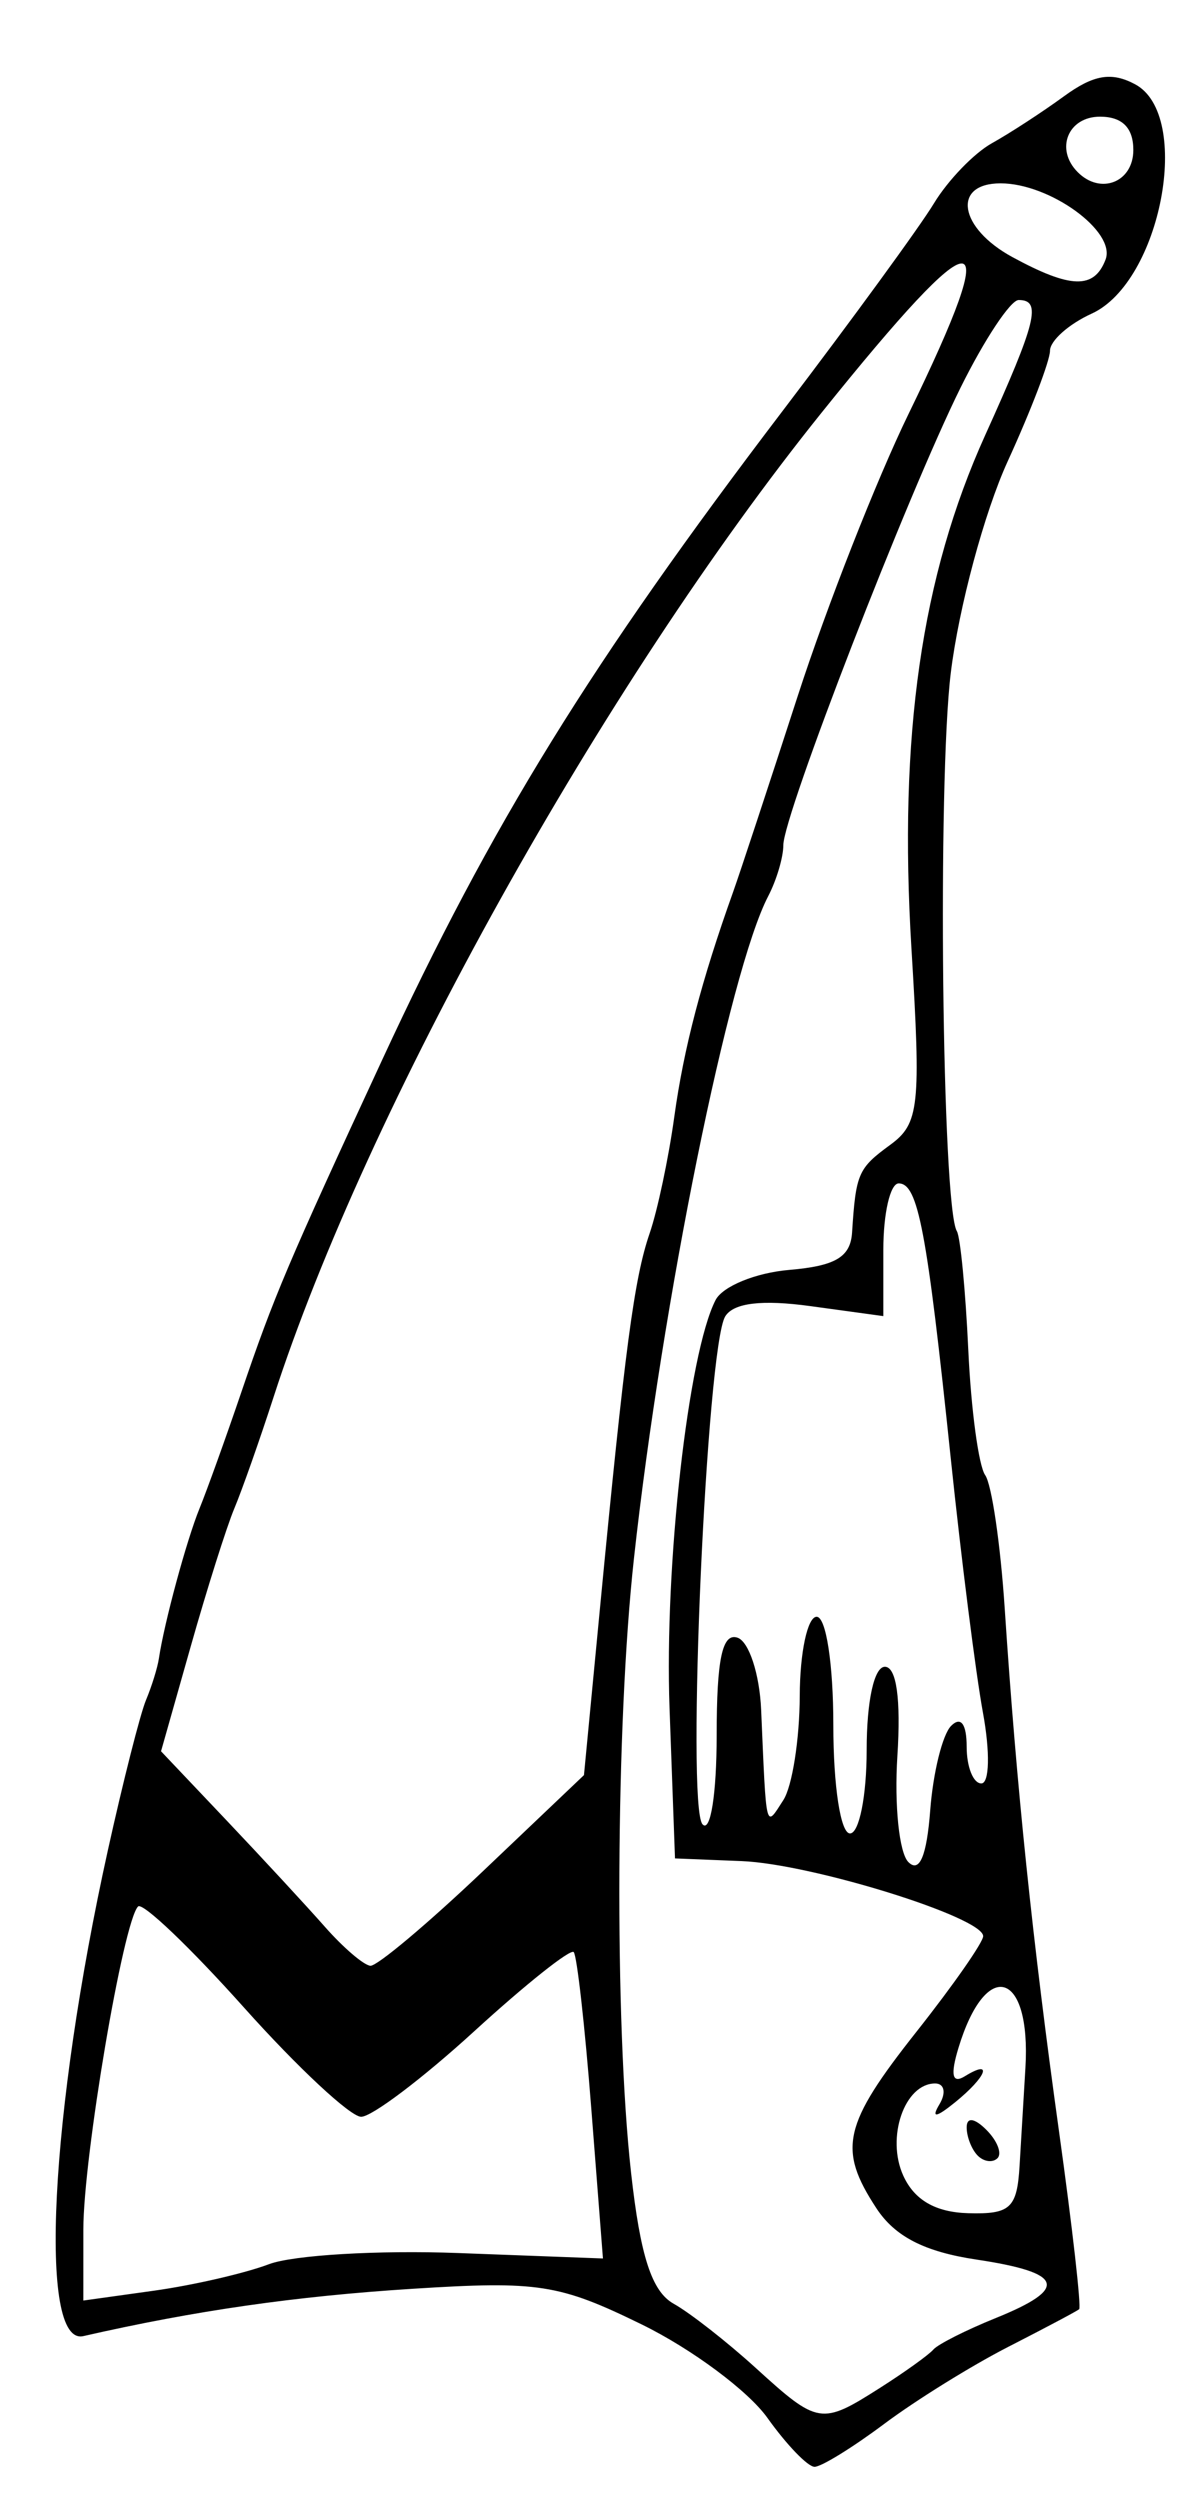 <?xml version="1.0" encoding="UTF-8" standalone="no"?>
<!-- Created with Inkscape (http://www.inkscape.org/) -->
<svg
   xmlns:dc="http://purl.org/dc/elements/1.1/"
   xmlns:cc="http://creativecommons.org/ns#"
   xmlns:rdf="http://www.w3.org/1999/02/22-rdf-syntax-ns#"
   xmlns:svg="http://www.w3.org/2000/svg"
   xmlns="http://www.w3.org/2000/svg"
   xmlns:sodipodi="http://sodipodi.sourceforge.net/DTD/sodipodi-0.dtd"
   xmlns:inkscape="http://www.inkscape.org/namespaces/inkscape"
   id="svg2"
   sodipodi:version="0.32"
   inkscape:version="0.46"
   width="72"
   height="150"
   version="1.0"
   sodipodi:docname="76th_Infanterie_Division_Logo.svg"
   inkscape:output_extension="org.inkscape.output.svg.inkscape">
  <defs
     id="defs5">
    <inkscape:perspective
       sodipodi:type="inkscape:persp3d"
       inkscape:vp_x="0 : 526.18109 : 1"
       inkscape:vp_y="0 : 1000 : 0"
       inkscape:vp_z="744.09448 : 526.18109 : 1"
       inkscape:persp3d-origin="372.04724 : 350.78739 : 1"
       id="perspective9" />
  </defs>
  <sodipodi:namedview
     inkscape:window-height="669"
     inkscape:window-width="640"
     inkscape:pageshadow="2"
     inkscape:pageopacity="0.0"
     guidetolerance="10.0"
     gridtolerance="10.0"
     objecttolerance="10.0"
     borderopacity="1.0"
     bordercolor="#666666"
     pagecolor="#ffffff"
     id="base"
     showgrid="false"
     inkscape:zoom="3.08"
     inkscape:cx="36"
     inkscape:cy="75"
     inkscape:window-x="69"
     inkscape:window-y="69"
     inkscape:current-layer="svg2" />
  <path
     style="fill:#000000"
     d="M 46.044,145.062 C 44.893,143.446 41.5,140.924 38.504,139.458 C 33.552,137.035 32.302,136.84 24.778,137.317 C 17.715,137.765 11.727,138.625 5,140.158 C 2.282,140.778 2.992,126.75 6.474,111 C 7.386,106.875 8.414,102.825 8.759,102 C 9.104,101.175 9.453,100.05 9.534,99.5 C 9.852,97.36 11.195,92.404 11.972,90.5 C 12.421,89.4 13.553,86.25 14.489,83.5 C 16.439,77.763 17.26,75.828 22.941,63.565 C 29.483,49.443 35.439,39.794 46.983,24.619 C 51.118,19.185 55.19,13.599 56.032,12.208 C 56.875,10.816 58.445,9.187 59.521,8.589 C 60.597,7.99 62.543,6.722 63.845,5.772 C 65.618,4.479 66.69,4.299 68.107,5.057 C 71.563,6.907 69.664,16.921 65.497,18.819 C 64.124,19.445 63,20.446 63,21.043 C 63,21.64 61.857,24.626 60.461,27.679 C 59.064,30.732 57.528,36.441 57.048,40.365 C 56.245,46.923 56.522,72.404 57.412,73.868 C 57.623,74.216 57.932,77.425 58.098,81 C 58.264,84.575 58.72,87.95 59.11,88.5 C 59.501,89.05 60.029,92.65 60.283,96.5 C 60.989,107.196 61.952,116.47 63.547,127.918 C 64.345,133.647 64.886,138.429 64.749,138.545 C 64.612,138.66 62.7,139.675 60.5,140.8 C 58.3,141.925 54.95,144.005 53.056,145.422 C 51.161,146.84 49.28,148 48.874,148 C 48.468,148 47.195,146.678 46.044,145.062 z M 52.785,143.273 C 54.278,142.323 55.725,141.285 56,140.966 C 56.275,140.647 57.962,139.795 59.75,139.072 C 64.15,137.292 63.837,136.353 58.583,135.565 C 55.472,135.098 53.698,134.188 52.583,132.486 C 50.25,128.926 50.583,127.469 55,121.881 C 57.2,119.098 58.996,116.523 58.99,116.16 C 58.973,115.022 48.688,111.826 44.5,111.659 L 40.5,111.498 L 40.173,102.499 C 39.86,93.913 41.293,81.199 42.933,78 C 43.356,77.175 45.344,76.36 47.351,76.19 C 50.134,75.953 51.03,75.419 51.125,73.94 C 51.353,70.403 51.486,70.096 53.41,68.689 C 55.154,67.414 55.265,66.391 54.687,56.911 C 53.909,44.133 55.282,34.575 59.11,26.112 C 62.193,19.298 62.514,18 61.119,18 C 60.635,18 59.068,20.363 57.638,23.25 C 54.433,29.72 47,48.905 47,50.707 C 47,51.433 46.592,52.809 46.094,53.764 C 43.755,58.244 39.727,78.112 38.037,93.5 C 36.942,103.472 36.859,121.303 37.864,130.356 C 38.421,135.369 39.108,137.481 40.419,138.215 C 41.406,138.767 43.628,140.506 45.357,142.08 C 49.08,145.469 49.282,145.502 52.785,143.273 z M 16.142,135.842 C 17.595,135.295 22.697,134.994 27.481,135.173 L 36.177,135.5 L 35.477,126.5 C 35.092,121.55 34.617,117.328 34.423,117.118 C 34.228,116.908 31.542,119.045 28.454,121.868 C 25.366,124.691 22.313,127 21.669,126.999 C 21.026,126.999 17.862,124.049 14.638,120.444 C 11.415,116.839 8.555,114.111 8.284,114.382 C 7.396,115.27 5.002,129.402 5.001,133.762 L 5,138.024 L 9.25,137.431 C 11.588,137.105 14.689,136.39 16.142,135.842 z M 61.175,129.933 C 61.271,128.32 61.429,125.68 61.525,124.066 C 61.873,118.231 59.156,117.426 57.505,122.875 C 57.012,124.502 57.134,125.035 57.893,124.566 C 59.606,123.507 59.2,124.593 57.308,126.128 C 56.158,127.06 55.857,127.099 56.367,126.25 C 56.78,125.562 56.664,125 56.109,125 C 54.274,125 53.154,128.245 54.199,130.536 C 54.864,131.996 56.132,132.728 58.092,132.784 C 60.623,132.856 61.023,132.486 61.175,129.933 z M 58.667,129.333 C 58.3,128.967 58,128.202 58,127.633 C 58,127.007 58.466,127.066 59.183,127.783 C 59.834,128.434 60.134,129.199 59.85,129.483 C 59.566,129.768 59.033,129.7 58.667,129.333 z M 28.993,112.25 L 35.038,106.5 L 35.997,96.5 C 37.491,80.915 38.051,76.694 38.977,74 C 39.451,72.625 40.117,69.475 40.458,67 C 41.025,62.89 42.091,58.818 43.992,53.5 C 44.385,52.4 46.129,47.113 47.866,41.751 C 49.603,36.39 52.594,28.778 54.512,24.836 C 60.358,12.825 58.899,12.801 49.302,24.75 C 36.177,41.091 22.01,66.533 16.42,83.802 C 15.584,86.386 14.522,89.4 14.06,90.5 C 13.599,91.6 12.42,95.328 11.442,98.785 L 9.662,105.07 L 13.581,109.204 C 15.736,111.478 18.4,114.36 19.5,115.608 C 20.6,116.856 21.826,117.905 22.223,117.939 C 22.621,117.972 25.667,115.412 28.993,112.25 z M 57.063,103.55 C 57.65,102.955 58,103.423 58,104.8 C 58,106.01 58.395,107 58.879,107 C 59.369,107 59.412,105.119 58.976,102.75 C 58.547,100.412 57.678,93.55 57.046,87.5 C 55.616,73.809 55.084,71 53.921,71 C 53.414,71 53,72.791 53,74.981 L 53,78.962 L 48.632,78.363 C 45.714,77.963 44.015,78.167 43.515,78.976 C 42.399,80.781 41.166,108.347 42.151,109.45 C 42.627,109.983 43,107.639 43,104.117 C 43,99.532 43.338,97.947 44.25,98.255 C 44.938,98.486 45.576,100.436 45.669,102.588 C 45.988,109.978 45.915,109.68 47,108 C 47.533,107.175 47.976,104.362 47.985,101.75 C 47.993,99.138 48.45,97 49,97 C 49.564,97 50,99.833 50,103.5 C 50,107.167 50.436,110 51,110 C 51.55,110 52,107.75 52,105 C 52,102.051 52.448,100 53.093,100 C 53.789,100 54.061,101.94 53.843,105.354 C 53.654,108.298 53.95,111.161 54.5,111.715 C 55.168,112.389 55.604,111.359 55.813,108.612 C 55.985,106.35 56.548,104.073 57.063,103.55 z M 66.333,15.575 C 66.978,13.894 62.995,11 60.035,11 C 57.099,11 57.532,13.682 60.75,15.428 C 64.247,17.325 65.647,17.362 66.333,15.575 z M 68,9 C 68,7.667 67.333,7 66,7 C 64.073,7 63.29,8.957 64.667,10.333 C 66.043,11.71 68,10.927 68,9 z"
     id="path2386" />
</svg>
